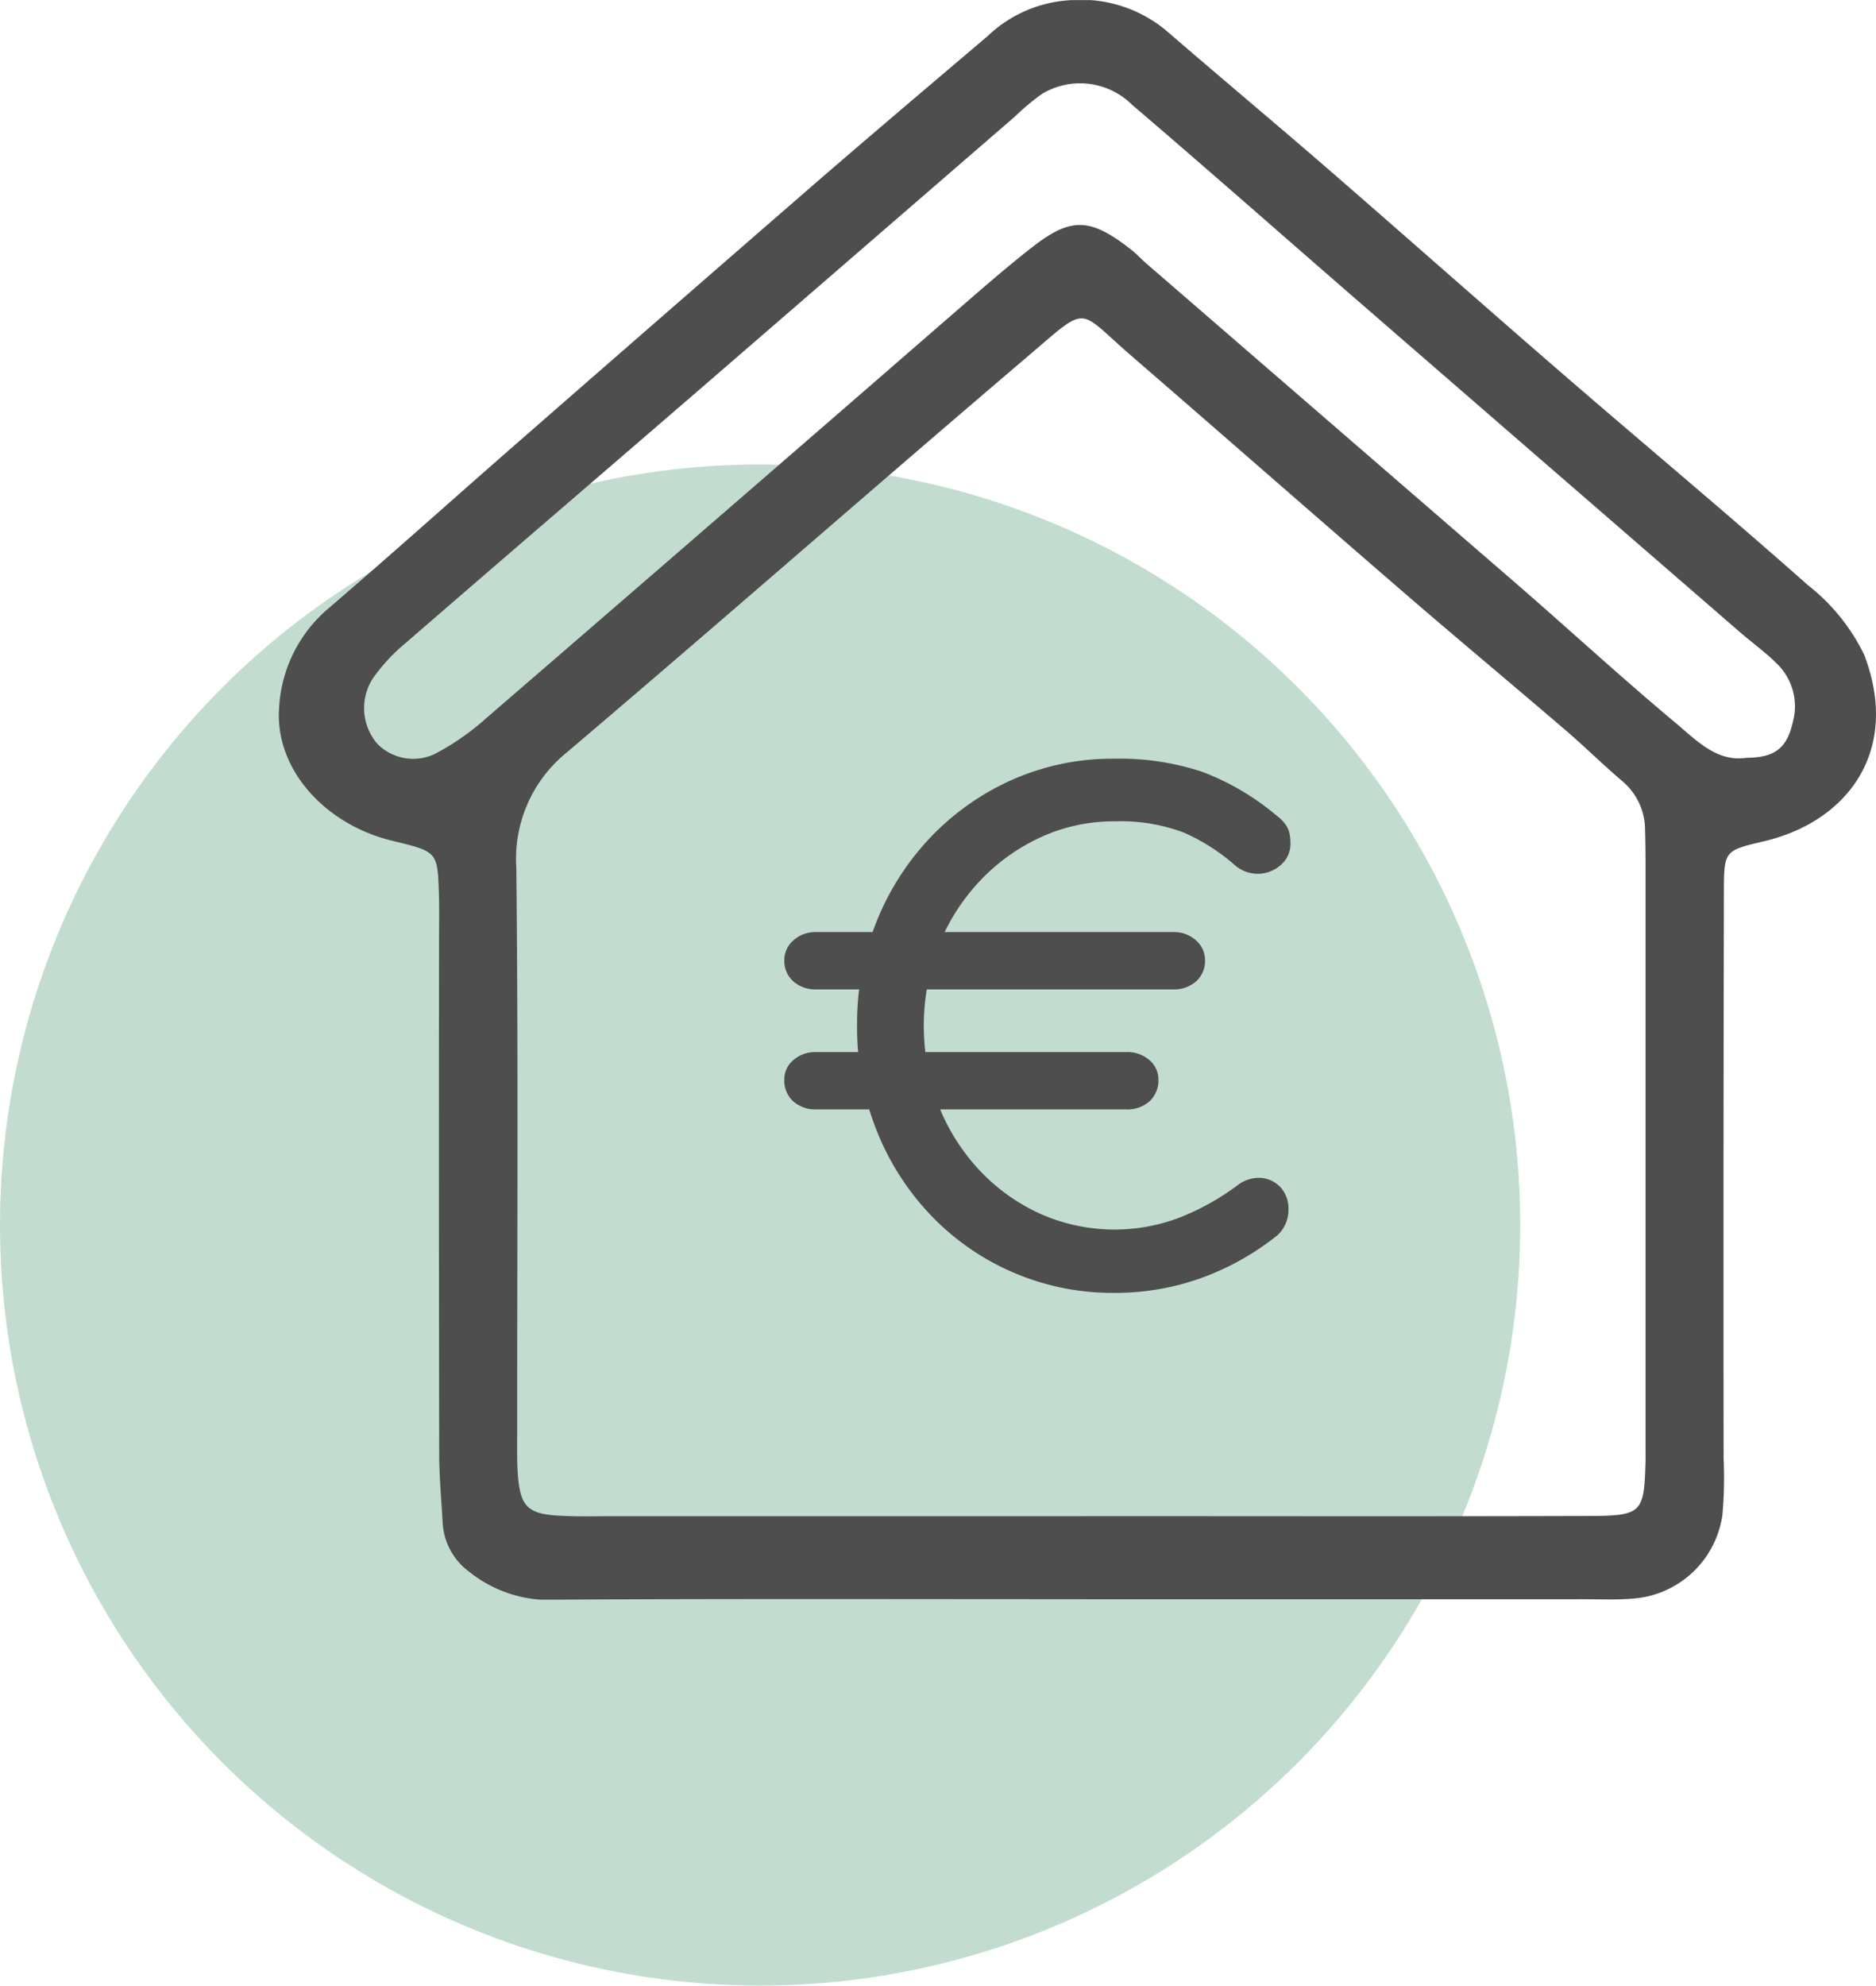 <?xml version="1.0"?>
<svg xmlns="http://www.w3.org/2000/svg" xmlns:xlink="http://www.w3.org/1999/xlink" width="121" height="128" viewBox="0 0 122 129.044"><defs><clipPath id="a"><rect width="103.868" height="103.959" fill="#4e4e4e"/></clipPath></defs><g transform="translate(-97.25 -2085.578)"><circle cx="49.432" cy="49.432" r="49.432" transform="translate(97.25 2115.757)" fill="#c2ddd0"/><g transform="translate(115.382 2085.578)"><g clip-path="url(#a)"><path d="M52.016,103.93c-11.251,0-22.5-.034-33.756.029a8.37,8.37,0,0,1-5.909-1.835,4.236,4.236,0,0,1-1.69-3.078c-.084-1.515-.228-3.031-.23-4.546Q10.4,77.857,10.42,61.214c0-1.065.025-2.129-.011-3.192-.091-2.679-.1-2.679-3.044-3.388C3.043,53.591-.276,50.011.019,45.986a9.1,9.1,0,0,1,3.114-6.371c4.152-3.553,8.215-7.207,12.331-10.8q9.6-8.384,19.219-16.736C38.47,8.8,42.3,5.561,46.115,2.321A8.452,8.452,0,0,1,51.423.009a8.658,8.658,0,0,1,6.329,2.008c3.445,2.977,6.943,5.9,10.384,8.877,5.158,4.472,10.268,9,15.43,13.462,5.278,4.565,10.643,9.031,15.864,13.66a12.9,12.9,0,0,1,3.667,4.525c2.378,6.19-1.015,10.829-6.5,12.126-2.55.6-2.614.6-2.62,3.188q-.04,18.468-.019,36.936a27.351,27.351,0,0,1-.076,3.643,6.344,6.344,0,0,1-5.833,5.458c-1.057.091-2.127.04-3.192.04q-16.421.006-32.841,0Zm.319-5.392v-.006c10.943,0,21.887.023,32.83-.011,3.5-.011,3.62-.19,3.715-3.544.008-.3,0-.606,0-.911q0-18.919,0-37.834c0-.76-.008-1.521-.03-2.28a4.141,4.141,0,0,0-1.483-3.192c-1.272-1.082-2.46-2.259-3.728-3.344-3.454-2.96-6.951-5.871-10.4-8.846-5.968-5.154-11.9-10.352-17.864-15.51-3.492-3.021-2.667-3.312-6.584.021C38.746,31.63,28.824,40.326,18.766,48.864a8.888,8.888,0,0,0-3.321,7.517c.133,12.3.053,24.613.055,36.921,0,.911-.021,1.827.061,2.732.171,1.861.671,2.346,2.578,2.462,1.211.074,2.43.04,3.646.04q15.274,0,30.55,0M95.458,49.244c1.85-.01,2.626-.652,3-2.316a3.863,3.863,0,0,0-1-3.766c-.745-.753-1.62-1.375-2.422-2.07Q82.645,30.361,70.262,19.624C65.336,15.35,60.446,11.036,55.486,6.8A4.8,4.8,0,0,0,49.626,6.1a15.292,15.292,0,0,0-1.747,1.46q-10.15,8.781-20.3,17.559c-6.43,5.551-12.882,11.078-19.3,16.641A11.963,11.963,0,0,0,6.12,44.075a3.568,3.568,0,0,0,.274,4.247,3.276,3.276,0,0,0,3.753.671,16.361,16.361,0,0,0,3.337-2.319Q28.652,33.587,43.775,20.449C45.5,18.96,47.2,17.455,49,16.055c2.534-1.979,3.793-1.909,6.437.171.356.279.664.62,1.008.916q12.046,10.42,24.094,20.839c3.439,2.983,6.791,6.069,10.284,8.985,1.356,1.133,2.688,2.576,4.639,2.278" transform="translate(0 0)" fill="#4e4e4e"/><path d="M19.376,40.93a2.175,2.175,0,0,1-1.5-.519,1.769,1.769,0,0,1-.586-1.388,1.689,1.689,0,0,1,.586-1.278,2.12,2.12,0,0,1,1.5-.542H42.568a2.112,2.112,0,0,1,1.494.542,1.682,1.682,0,0,1,.586,1.278,1.763,1.763,0,0,1-.586,1.388,2.167,2.167,0,0,1-1.494.519Zm0,7.8a2.175,2.175,0,0,1-1.5-.519,1.822,1.822,0,0,1-.586-1.432,1.626,1.626,0,0,1,.586-1.257,2.166,2.166,0,0,1,1.5-.519H39.534a2.158,2.158,0,0,1,1.494.519,1.627,1.627,0,0,1,.586,1.257,1.822,1.822,0,0,1-.586,1.432,2.167,2.167,0,0,1-1.494.519ZM38.753,60.654a16.334,16.334,0,0,1-11.9-5.008A17.115,17.115,0,0,1,23.3,50.12a18.088,18.088,0,0,1-1.28-6.85,17.809,17.809,0,0,1,1.28-6.783,17.177,17.177,0,0,1,3.553-5.5,16.691,16.691,0,0,1,5.312-3.707,16.078,16.078,0,0,1,6.588-1.344A16.977,16.977,0,0,1,44.5,26.8a16.593,16.593,0,0,1,4.835,2.861,2.434,2.434,0,0,1,.542.542,1.636,1.636,0,0,1,.259.563,3,3,0,0,1,.067.673,1.782,1.782,0,0,1-.586,1.365,2.254,2.254,0,0,1-3.013.065,12.905,12.905,0,0,0-3.316-2.124,11.645,11.645,0,0,0-4.531-.738,11.337,11.337,0,0,0-4.812,1.042,12.7,12.7,0,0,0-3.966,2.861,13.194,13.194,0,0,0-2.667,4.226,14.441,14.441,0,0,0,0,10.316,13.224,13.224,0,0,0,2.667,4.228,12.478,12.478,0,0,0,3.966,2.838,11.894,11.894,0,0,0,9,.26,16.193,16.193,0,0,0,3.793-2.1,2.29,2.29,0,0,1,1.538-.5,1.95,1.95,0,0,1,1.279.608,2.073,2.073,0,0,1,.519,1.5,2.15,2.15,0,0,1-.173.844,2.346,2.346,0,0,1-.521.759A17.372,17.372,0,0,1,44.367,59.7a16.561,16.561,0,0,1-5.614.954" transform="translate(15.585 23.368)" fill="#4e4e4e"/></g></g></g></svg>
